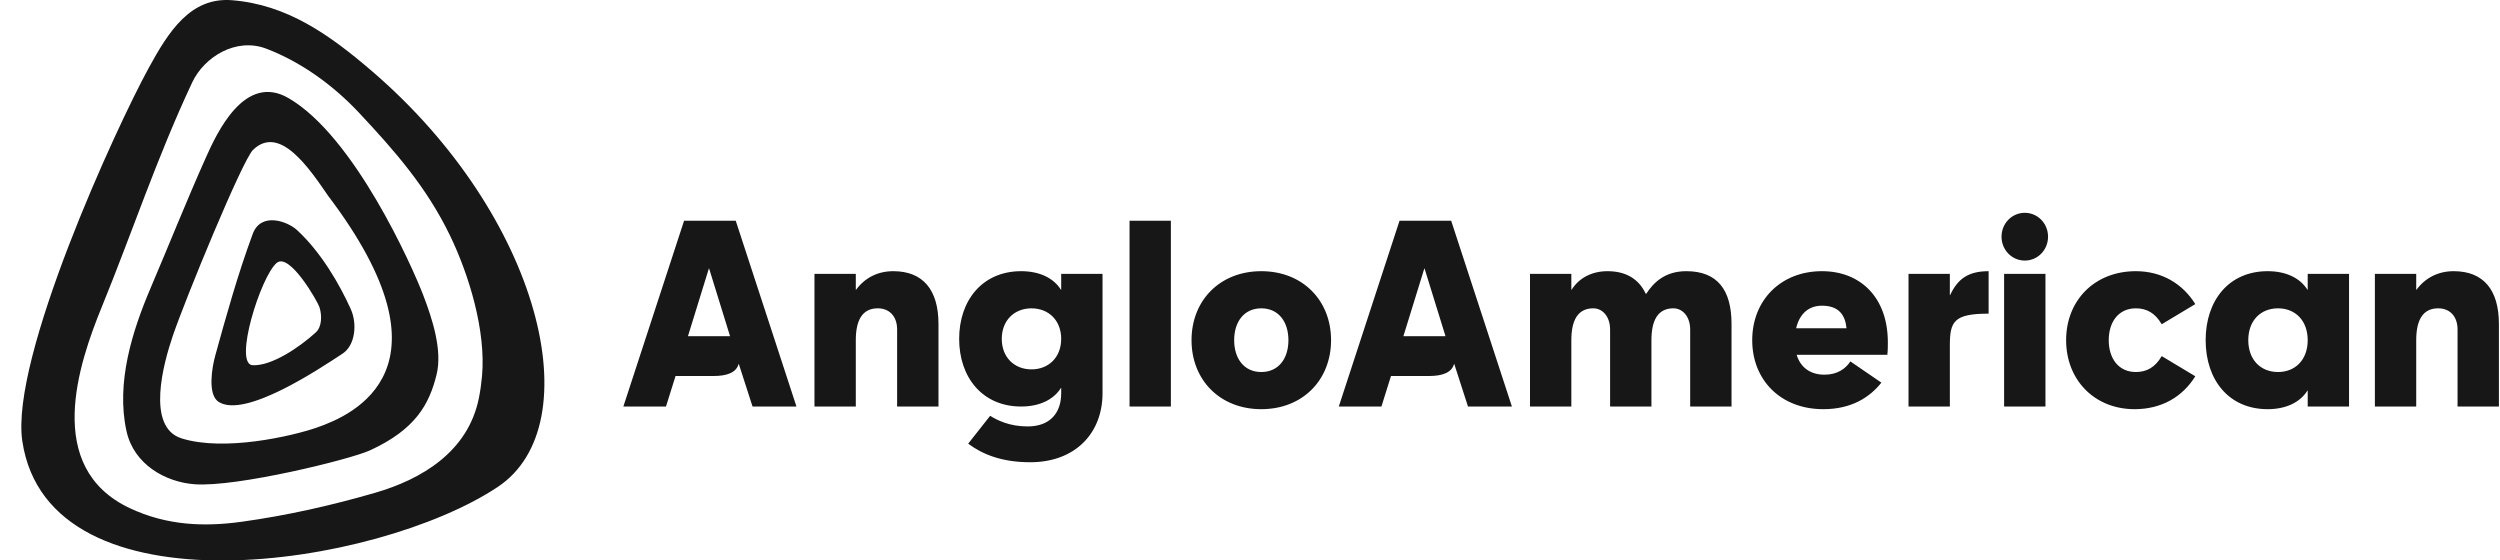<svg width="281" height="63" viewBox="0 0 281 63" fill="none" xmlns="http://www.w3.org/2000/svg">
<g clip-path="url(#clip0_5031_242)">
<path d="M41.795 7.984C37.004 3.872 32.256 0.522 26.09 0.025C21.403 -0.353 18.944 3.568 16.726 7.618C13.019 14.384 1.126 40.301 2.509 49.584C5.475 69.457 42.406 63.771 55.964 54.721C66.468 47.711 60.834 24.324 41.795 7.984ZM54.179 42.276C54.105 43.11 53.988 43.934 53.828 44.736C52.617 50.786 47.379 53.873 42.193 55.38C37.267 56.812 32.259 57.94 27.194 58.642C23 59.225 18.772 59.091 14.585 57.115C4.86 52.528 8.838 40.875 11.45 34.479C14.844 26.173 17.608 17.771 21.602 9.267C22.952 6.395 26.542 4.166 29.95 5.478C33.872 6.988 37.445 9.573 40.348 12.668C44.386 16.973 47.969 21.064 50.59 26.492C52.709 30.885 54.639 37.17 54.179 42.276ZM47.572 33.176C46.339 29.966 39.846 15.318 32.42 11.022C27.482 8.164 24.366 14.971 23.131 17.728C20.964 22.577 18.995 27.523 16.91 32.416C14.877 37.19 13.013 43.034 14.222 48.473C15.057 52.228 18.622 54.185 21.856 54.429C26.563 54.787 39.373 51.637 41.578 50.624C46.763 48.247 48.255 45.386 49.068 42.116C49.742 39.409 48.62 35.902 47.572 33.176ZM35.599 48.064C32.791 49.034 25.198 50.778 20.409 49.274C16.378 48.008 18.39 40.789 19.42 37.758C20.82 33.634 27.242 18.004 28.442 16.844C31.436 13.951 34.759 18.92 36.882 22.01C51.571 41.399 39.787 46.617 35.599 48.064ZM89.522 45.693H84.585L83.047 40.921H83.018C82.756 41.875 81.711 42.262 80.23 42.262H75.931L74.857 45.692H70.065L76.89 24.813H82.698L89.522 45.693ZM77.325 37.789H82.058L79.705 30.183H79.676L77.325 37.789ZM105.485 45.693H100.837V37.042C100.837 35.55 99.966 34.656 98.66 34.656C96.918 34.656 96.192 35.998 96.192 38.236V45.693H91.546V30.779H96.192V32.569H96.221C97.208 31.227 98.66 30.481 100.402 30.481C103.741 30.481 105.485 32.569 105.485 36.417V45.693ZM119.278 30.779H123.924V44.201C123.924 48.676 120.874 51.956 115.793 51.956C112.599 51.956 110.42 51.062 108.824 49.868L111.293 46.737C112.106 47.244 113.471 47.931 115.504 47.931C118.03 47.931 119.279 46.408 119.279 44.201V43.605H119.251C118.407 44.947 116.811 45.693 114.778 45.693C110.421 45.693 107.809 42.413 107.809 38.087C107.809 33.762 110.421 30.481 114.778 30.481C116.811 30.481 118.407 31.227 119.251 32.569H119.279L119.278 30.779ZM119.278 38.087C119.278 36.03 117.884 34.658 115.939 34.658C113.993 34.658 112.599 36.03 112.599 38.087C112.599 40.146 113.993 41.517 115.939 41.517C117.884 41.517 119.278 40.145 119.278 38.087ZM131.606 45.693H126.96V24.814H131.606V45.693ZM133.928 38.236C133.928 33.762 137.122 30.481 141.769 30.481C146.415 30.481 149.611 33.762 149.611 38.236C149.611 42.711 146.417 45.992 141.769 45.992C137.123 45.992 133.928 42.711 133.928 38.236ZM144.819 38.236C144.819 36.179 143.716 34.656 141.769 34.656C139.823 34.656 138.72 36.177 138.72 38.236C138.72 40.295 139.823 41.815 141.769 41.815C143.716 41.815 144.819 40.295 144.819 38.236ZM169.938 45.693H165.002L163.462 40.921H163.433C163.171 41.875 162.126 42.262 160.645 42.262H156.347L155.273 45.692H150.481L157.306 24.813H163.113L169.938 45.693ZM157.741 37.789H162.474L160.121 30.183H160.092L157.741 37.789ZM194.624 36.417V45.693H189.976V37.042C189.976 35.55 189.104 34.656 188.089 34.656C186.347 34.656 185.621 35.998 185.621 38.236V45.693H180.975V37.042C180.975 35.55 180.103 34.656 179.087 34.656C177.344 34.656 176.619 35.998 176.619 38.236V45.693H171.973V30.779H176.619V32.569H176.647C177.489 31.227 178.941 30.481 180.683 30.481C182.745 30.481 184.197 31.346 184.981 33.017H185.038C185.91 31.675 187.217 30.481 189.54 30.481C193.026 30.481 194.624 32.569 194.624 36.417ZM212.136 39.877H201.943C202.379 41.309 203.482 42.115 205.08 42.115C206.531 42.115 207.461 41.428 207.983 40.623L211.468 43.009C210.161 44.648 208.128 45.992 204.935 45.992C200.143 45.992 196.949 42.711 196.949 38.236C196.949 33.762 200.143 30.481 204.789 30.481C209.146 30.481 212.194 33.464 212.194 38.474C212.194 38.922 212.194 39.4 212.136 39.877ZM207.548 36.895C207.403 35.403 206.676 34.36 204.789 34.36C203.278 34.36 202.263 35.285 201.886 36.895H207.548ZM223.52 35.254C219.6 35.254 219.163 36.148 219.163 38.833V45.693H214.517V30.779H219.163V33.166H219.194C220.035 31.375 221.196 30.481 223.52 30.481V35.254ZM224.972 26.604C224.972 25.112 226.133 23.92 227.586 23.92C229.038 23.92 230.201 25.114 230.201 26.604C230.201 28.096 229.038 29.289 227.586 29.289C226.134 29.287 224.972 28.095 224.972 26.604ZM229.91 45.693H225.262V30.779H229.91V45.693ZM242.977 40.026L246.752 42.293C245.33 44.59 242.977 45.992 239.927 45.992C235.426 45.992 232.232 42.711 232.232 38.236C232.232 33.762 235.426 30.481 240.072 30.481C242.976 30.481 245.328 31.883 246.751 34.18L242.976 36.446C242.25 35.194 241.291 34.656 240.072 34.656C238.127 34.656 237.022 36.177 237.022 38.236C237.022 40.295 238.126 41.815 240.072 41.815C241.292 41.815 242.251 41.279 242.977 40.026ZM259.386 32.569V30.779H264.032V45.693H259.386V43.903H259.357C258.516 45.245 256.918 45.992 254.885 45.992C250.528 45.992 247.915 42.711 247.915 38.236C247.915 33.762 250.529 30.481 254.885 30.481C256.918 30.481 258.516 31.227 259.357 32.569H259.386ZM259.386 38.236C259.386 36.03 257.992 34.656 256.047 34.656C254.101 34.656 252.707 36.028 252.707 38.236C252.707 40.444 254.101 41.815 256.047 41.815C257.992 41.815 259.386 40.443 259.386 38.236ZM280.876 45.693H276.229V37.042C276.229 35.55 275.358 34.656 274.051 34.656C272.309 34.656 271.583 35.998 271.583 38.236V45.693H266.937V30.779H271.583V32.569H271.613C272.599 31.227 274.052 30.481 275.795 30.481C279.135 30.481 280.877 32.569 280.877 36.417V45.693H280.876Z" fill="#171717"/>
<path d="M39.435 34.764C38.195 31.999 36.096 28.353 33.376 25.852C32.326 24.89 29.311 23.757 28.39 26.339C26.729 30.838 25.429 35.489 24.189 39.988C23.846 41.23 23.288 44.347 24.577 45.172C27.532 47.067 35.899 41.453 38.486 39.762C39.962 38.803 40.152 36.362 39.435 34.764ZM35.5 37.359C33.64 39.049 30.554 41.141 28.409 41.053C26.199 40.964 29.302 31.058 31.101 29.552C32.554 28.335 35.719 33.931 35.906 34.521C36.212 35.486 36.174 36.744 35.5 37.359Z" fill="#171717"/>
</g>
<defs>
<clipPath id="clip0_5031_242">
<rect width="280" height="63" fill="white" transform="translate(0.982)"/>
</clipPath>
</defs>
</svg>
